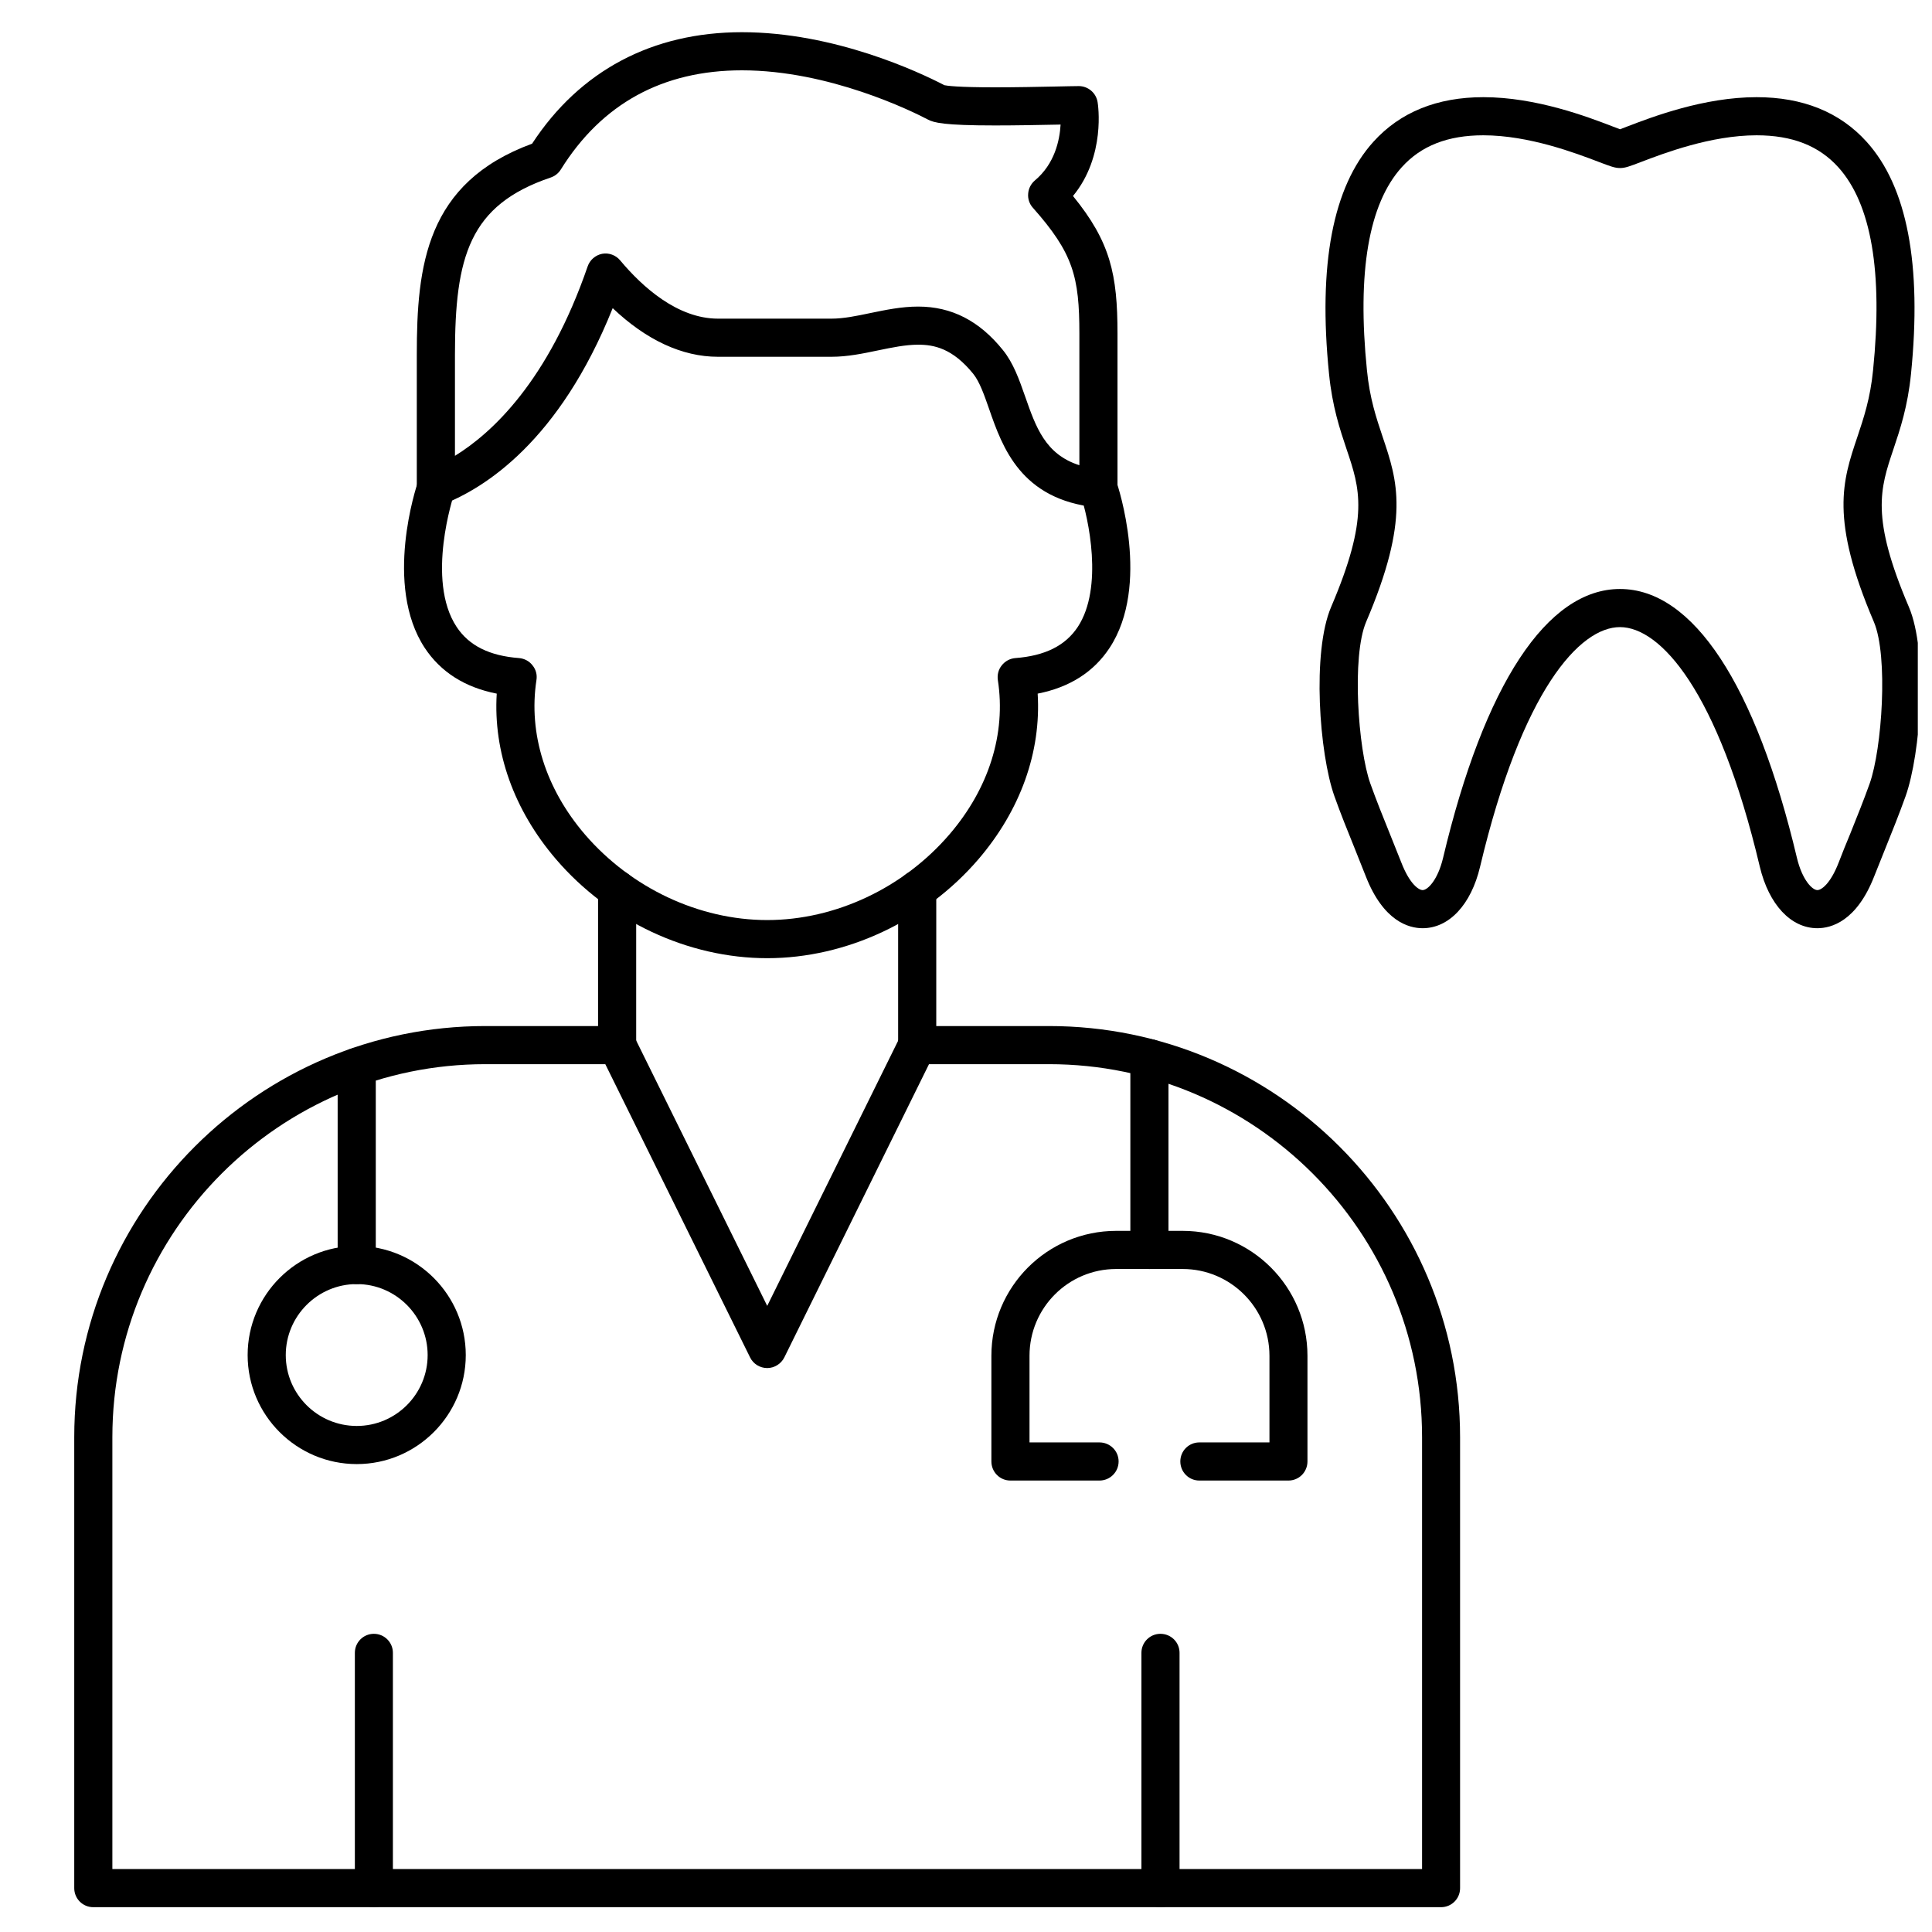 <svg xmlns="http://www.w3.org/2000/svg" xmlns:xlink="http://www.w3.org/1999/xlink" width="90" zoomAndPan="magnify" viewBox="0 0 67.5 67.5" height="90" preserveAspectRatio="xMidYMid meet" version="1.0"><defs><clipPath id="e50a5281ca"><path d="M 12 57 L 14 57 L 14 66.637 L 12 66.637 Z M 12 57 " clip-rule="nonzero"/></clipPath><clipPath id="3495542954"><path d="M 39 57 L 42 57 L 42 66.637 L 39 66.637 Z M 39 57 " clip-rule="nonzero"/></clipPath><clipPath id="104a3fbb76"><path d="M 14 1.121 L 40 1.121 L 40 18 L 14 18 Z M 14 1.121 " clip-rule="nonzero"/></clipPath><clipPath id="50c02d6ee8"><path d="M 2.594 35 L 52 35 L 52 66.637 L 2.594 66.637 Z M 2.594 35 " clip-rule="nonzero"/></clipPath><clipPath id="57ab5336fd"><path d="M 46 3 L 67.004 3 L 67.004 33 L 46 33 Z M 46 3 " clip-rule="nonzero"/></clipPath></defs><g clip-path="url(#e50a5281ca)"><path fill="#000000" d="M 13.062 66.633 C 12.695 66.633 12.398 66.336 12.398 65.969 L 12.398 57.746 C 12.398 57.379 12.695 57.082 13.062 57.082 C 13.43 57.082 13.727 57.379 13.727 57.746 L 13.727 65.969 C 13.727 66.336 13.43 66.633 13.062 66.633 Z M 13.062 66.633 " fill-opacity="1" fill-rule="evenodd"/></g><g clip-path="url(#3495542954)"><path fill="#000000" d="M 40.543 66.633 C 40.176 66.633 39.879 66.336 39.879 65.969 L 39.879 57.746 C 39.879 57.379 40.176 57.082 40.543 57.082 C 40.914 57.082 41.211 57.379 41.211 57.746 L 41.211 65.969 C 41.211 66.336 40.914 66.633 40.543 66.633 Z M 40.543 66.633 " fill-opacity="1" fill-rule="evenodd"/></g><path fill="#000000" d="M 40.16 44.336 C 39.789 44.336 39.492 44.039 39.492 43.672 L 39.492 36.969 C 39.492 36.602 39.789 36.305 40.16 36.305 C 40.527 36.305 40.824 36.602 40.824 36.969 L 40.824 43.672 C 40.824 44.039 40.527 44.336 40.16 44.336 Z M 40.16 44.336 " fill-opacity="1" fill-rule="evenodd"/><path fill="#000000" d="M 45.016 51.727 L 41.902 51.727 C 41.535 51.727 41.238 51.43 41.238 51.059 C 41.238 50.691 41.535 50.395 41.902 50.395 L 44.352 50.395 L 44.352 47.367 C 44.352 45.695 42.992 44.336 41.32 44.336 L 38.996 44.336 C 37.324 44.336 35.969 45.695 35.969 47.367 L 35.969 50.395 L 38.414 50.395 C 38.781 50.395 39.082 50.691 39.082 51.059 C 39.082 51.43 38.781 51.727 38.414 51.727 L 35.301 51.727 C 34.934 51.727 34.637 51.43 34.637 51.059 L 34.637 47.367 C 34.637 44.961 36.59 43.004 38.996 43.004 L 41.32 43.004 C 43.727 43.004 45.68 44.961 45.68 47.367 L 45.68 51.059 C 45.68 51.43 45.383 51.727 45.016 51.727 Z M 45.016 51.727 " fill-opacity="1" fill-rule="evenodd"/><path fill="#000000" d="M 12.465 44.863 C 12.094 44.863 11.797 44.566 11.797 44.195 L 11.797 37.273 C 11.797 36.906 12.094 36.609 12.465 36.609 C 12.832 36.609 13.129 36.906 13.129 37.273 L 13.129 44.195 C 13.129 44.566 12.832 44.863 12.465 44.863 Z M 12.465 44.863 " fill-opacity="1" fill-rule="evenodd"/><path fill="#000000" d="M 12.465 51.152 C 10.363 51.152 8.652 49.445 8.652 47.344 C 8.652 45.242 10.363 43.531 12.465 43.531 C 14.562 43.531 16.273 45.242 16.273 47.344 C 16.273 49.445 14.562 51.152 12.465 51.152 Z M 12.465 44.863 C 11.098 44.863 9.984 45.977 9.984 47.344 C 9.984 48.711 11.098 49.82 12.465 49.82 C 13.828 49.82 14.941 48.711 14.941 47.344 C 14.941 45.977 13.828 44.863 12.465 44.863 Z M 12.465 44.863 " fill-opacity="1" fill-rule="evenodd"/><g clip-path="url(#104a3fbb76)"><path fill="#000000" d="M 38.375 17.727 C 38.355 17.727 38.332 17.727 38.309 17.727 C 35.668 17.457 35.023 15.629 34.559 14.293 C 34.387 13.801 34.227 13.34 34.004 13.062 C 33.277 12.164 32.625 12.043 32.078 12.043 C 31.633 12.043 31.168 12.141 30.676 12.242 C 30.152 12.352 29.609 12.465 29.051 12.465 L 25.082 12.465 C 23.832 12.465 22.578 11.879 21.406 10.766 C 19.543 15.418 16.926 17.059 15.469 17.625 C 15.266 17.707 15.035 17.68 14.852 17.559 C 14.672 17.434 14.562 17.227 14.562 17.008 L 14.562 12.395 C 14.562 9.285 14.879 6.383 18.59 5.02 C 20.258 2.469 22.789 1.125 25.922 1.125 C 29.152 1.125 32.109 2.516 32.996 2.977 C 33.086 2.996 33.453 3.051 34.766 3.051 C 35.492 3.051 36.285 3.035 36.867 3.023 C 37.234 3.016 37.527 3.008 37.691 3.008 C 38.016 3.008 38.297 3.246 38.348 3.57 C 38.363 3.652 38.637 5.453 37.488 6.848 C 38.797 8.453 39.043 9.586 39.043 11.66 L 39.043 17.062 C 39.043 17.25 38.961 17.43 38.824 17.555 C 38.699 17.668 38.539 17.727 38.375 17.727 Z M 32.078 10.711 C 33.25 10.711 34.219 11.211 35.039 12.23 C 35.406 12.684 35.605 13.25 35.816 13.852 C 36.191 14.926 36.523 15.875 37.711 16.254 L 37.711 11.66 C 37.711 9.668 37.496 8.848 36.086 7.258 C 35.965 7.125 35.906 6.945 35.922 6.766 C 35.934 6.586 36.02 6.422 36.156 6.305 C 36.852 5.723 37.023 4.898 37.055 4.352 C 37 4.352 36.949 4.352 36.895 4.355 C 36.309 4.367 35.504 4.383 34.766 4.383 C 32.965 4.383 32.625 4.285 32.418 4.176 C 31.867 3.887 28.973 2.457 25.922 2.457 C 23.152 2.457 21.023 3.625 19.594 5.922 C 19.512 6.055 19.387 6.152 19.238 6.203 C 16.395 7.164 15.895 8.965 15.895 12.395 L 15.895 15.926 C 17.195 15.125 19.152 13.312 20.531 9.309 C 20.609 9.082 20.801 8.914 21.039 8.867 C 21.273 8.824 21.516 8.914 21.668 9.098 C 22.445 10.027 23.672 11.133 25.086 11.133 L 29.051 11.133 C 29.473 11.133 29.926 11.039 30.406 10.938 C 30.941 10.828 31.496 10.711 32.078 10.711 Z M 32.078 10.711 " fill-opacity="1" fill-rule="evenodd"/></g><path fill="#000000" d="M 26.805 33.477 C 24.039 33.477 21.281 32.184 19.426 30.02 C 17.953 28.301 17.23 26.27 17.355 24.234 C 16.242 24.016 15.398 23.48 14.84 22.637 C 13.395 20.441 14.551 16.98 14.602 16.836 C 14.719 16.488 15.098 16.301 15.445 16.422 C 15.793 16.539 15.98 16.918 15.863 17.266 C 15.852 17.297 14.867 20.258 15.953 21.902 C 16.387 22.559 17.102 22.914 18.137 22.992 C 18.32 23.008 18.492 23.098 18.605 23.246 C 18.723 23.391 18.773 23.574 18.742 23.762 C 18.457 25.629 19.059 27.547 20.434 29.152 C 22.043 31.023 24.422 32.145 26.805 32.145 C 29.184 32.145 31.566 31.023 33.172 29.152 C 34.551 27.547 35.152 25.629 34.863 23.762 C 34.836 23.574 34.883 23.391 35 23.246 C 35.117 23.098 35.285 23.008 35.473 22.992 C 36.508 22.914 37.223 22.559 37.656 21.902 C 38.559 20.531 38.027 18.09 37.746 17.266 C 37.629 16.918 37.812 16.539 38.16 16.422 C 38.512 16.301 38.887 16.488 39.008 16.836 C 39.059 16.98 40.211 20.441 38.766 22.637 C 38.211 23.48 37.367 24.016 36.254 24.234 C 36.379 26.27 35.656 28.301 34.184 30.02 C 32.324 32.184 29.566 33.477 26.805 33.477 Z M 26.805 33.477 " fill-opacity="1" fill-rule="evenodd"/><path fill="#000000" d="M 32.047 37.18 C 31.676 37.18 31.379 36.879 31.379 36.512 L 31.379 31.078 C 31.379 30.711 31.676 30.414 32.047 30.414 C 32.414 30.414 32.711 30.711 32.711 31.078 L 32.711 36.512 C 32.711 36.879 32.414 37.18 32.047 37.18 Z M 21.562 37.18 C 21.195 37.18 20.895 36.879 20.895 36.512 L 20.895 31.078 C 20.895 30.711 21.195 30.414 21.562 30.414 C 21.93 30.414 22.227 30.711 22.227 31.078 L 22.227 36.512 C 22.227 36.879 21.93 37.18 21.562 37.18 Z M 21.562 37.18 " fill-opacity="1" fill-rule="evenodd"/><g clip-path="url(#50c02d6ee8)"><path fill="#000000" d="M 50.348 66.633 L 3.258 66.633 C 2.891 66.633 2.594 66.336 2.594 65.969 L 2.594 50.211 C 2.594 42.289 9.039 35.848 16.957 35.848 L 21.562 35.848 C 21.816 35.848 22.047 35.992 22.16 36.219 L 26.805 45.625 L 31.449 36.219 C 31.562 35.992 31.793 35.848 32.047 35.848 L 36.648 35.848 C 44.57 35.848 51.012 42.289 51.012 50.211 L 51.012 65.969 C 51.012 66.336 50.715 66.633 50.348 66.633 Z M 3.926 65.301 L 49.684 65.301 L 49.684 50.211 C 49.684 43.023 43.836 37.18 36.648 37.18 L 32.457 37.18 L 27.402 47.426 C 27.289 47.652 27.055 47.797 26.805 47.797 C 26.551 47.797 26.316 47.652 26.207 47.426 L 21.148 37.18 L 16.957 37.18 C 9.773 37.18 3.926 43.023 3.926 50.211 Z M 3.926 65.301 " fill-opacity="1" fill-rule="evenodd"/></g><g clip-path="url(#57ab5336fd)"><path fill="#000000" d="M 63.496 32.43 C 62.57 32.43 61.801 31.605 61.484 30.281 C 60.023 24.109 58 21.91 56.598 21.91 C 55.195 21.91 53.176 24.109 51.711 30.281 C 51.398 31.605 50.629 32.43 49.703 32.43 C 49.227 32.43 48.332 32.195 47.715 30.609 C 47.59 30.289 47.461 29.965 47.328 29.637 C 47.086 29.039 46.836 28.422 46.621 27.816 C 46.094 26.336 45.832 22.781 46.508 21.203 C 47.848 18.066 47.512 17.074 47.047 15.695 C 46.812 14.996 46.547 14.203 46.434 13.066 C 46.047 9.25 46.566 6.52 47.984 4.953 C 48.918 3.918 50.211 3.395 51.828 3.395 C 53.668 3.395 55.469 4.082 56.332 4.414 C 56.422 4.449 56.523 4.488 56.602 4.516 C 56.676 4.488 56.777 4.449 56.867 4.414 C 57.734 4.082 59.531 3.395 61.371 3.395 C 62.988 3.395 64.281 3.918 65.215 4.953 C 66.633 6.52 67.152 9.25 66.766 13.066 C 66.652 14.203 66.387 14.996 66.152 15.695 C 65.688 17.074 65.352 18.066 66.691 21.203 C 67.367 22.781 67.105 26.332 66.578 27.816 C 66.359 28.426 66.113 29.043 65.871 29.641 C 65.738 29.969 65.609 30.289 65.484 30.609 C 64.867 32.195 63.973 32.43 63.496 32.43 Z M 56.598 20.578 C 59.148 20.578 61.344 23.914 62.781 29.973 C 62.965 30.742 63.316 31.098 63.496 31.098 C 63.625 31.098 63.945 30.898 64.242 30.129 C 64.367 29.801 64.5 29.473 64.637 29.145 C 64.871 28.559 65.117 27.953 65.324 27.371 C 65.75 26.172 65.98 22.93 65.469 21.727 C 63.93 18.125 64.375 16.801 64.891 15.27 C 65.113 14.605 65.344 13.922 65.441 12.934 C 65.789 9.508 65.379 7.121 64.227 5.844 C 63.547 5.09 62.613 4.727 61.371 4.727 C 59.777 4.727 58.133 5.355 57.344 5.656 C 56.934 5.812 56.781 5.871 56.602 5.871 C 56.418 5.871 56.266 5.812 55.855 5.656 C 55.066 5.355 53.422 4.727 51.824 4.727 C 50.586 4.727 49.652 5.09 48.973 5.844 C 47.82 7.121 47.41 9.508 47.758 12.934 C 47.855 13.922 48.086 14.605 48.309 15.27 C 48.824 16.801 49.27 18.125 47.73 21.727 C 47.219 22.93 47.449 26.172 47.875 27.371 C 48.082 27.949 48.324 28.555 48.562 29.141 C 48.695 29.469 48.828 29.801 48.957 30.129 C 49.254 30.898 49.574 31.098 49.703 31.098 C 49.883 31.098 50.234 30.742 50.418 29.973 C 51.855 23.914 54.051 20.578 56.598 20.578 Z M 56.598 20.578 " fill-opacity="1" fill-rule="evenodd"/></g></svg>